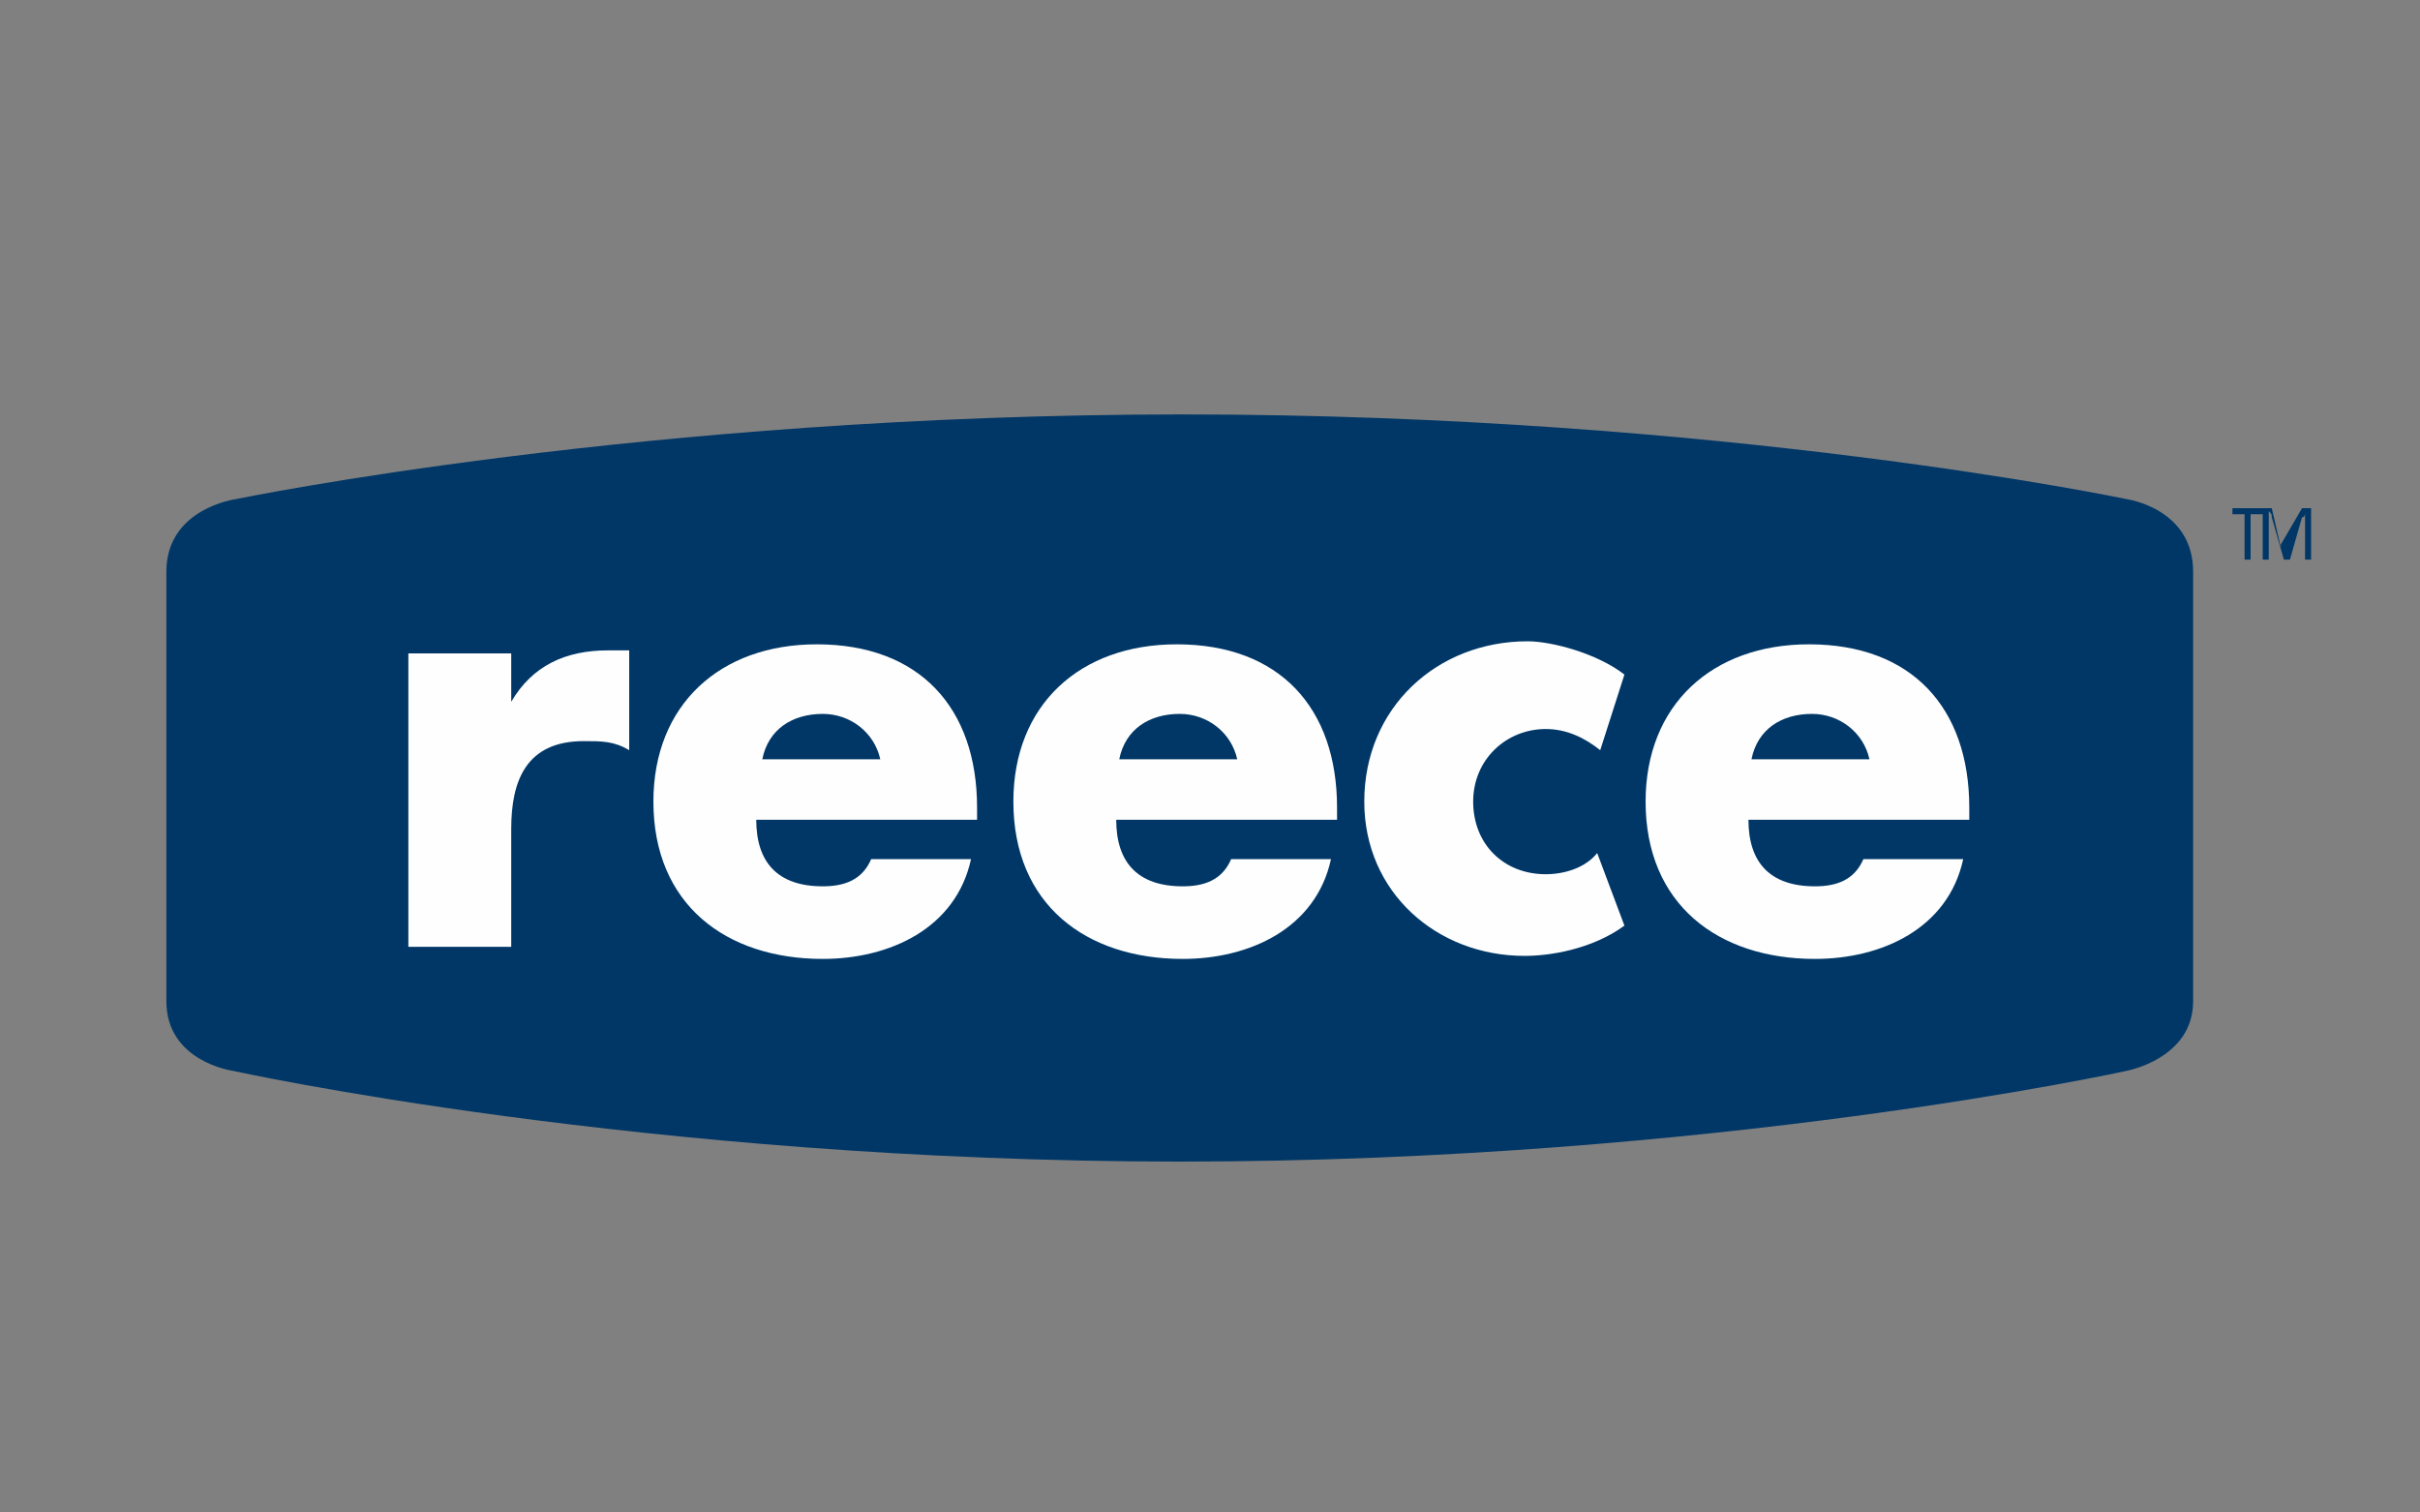 <?xml version="1.0" encoding="UTF-8"?> <svg xmlns="http://www.w3.org/2000/svg" xmlns:xlink="http://www.w3.org/1999/xlink" version="1.1" id="Layer_1" x="0px" y="0px" viewBox="0 0 80 50" style="enable-background:new 0 0 80 50;" xml:space="preserve"><rect x="0" y="0" width="80" height="50" fill="#808080" stroke="none"/> <style type="text/css"> .st0{fill-rule:evenodd;clip-rule:evenodd;fill:#003767;} .st1{fill-rule:evenodd;clip-rule:evenodd;fill:#FEFEFE;} </style> <g id="DESKTOP"> <g id="What-we-do-_x28_OBP_x29_" transform="translate(-769, -630)"> <g id="Business-block" transform="translate(319, 596)"> <g id="Plumbing" transform="translate(450, 34)"> <g id="Group-19" transform="translate(9, 18.9)"> <path id="Fill-3" class="st0" d="M30.1-5.2C12.3-5.2-1.2-2.4-1.2-2.4S-3.5-2.1-3.5,0v14.2c0,2,2.2,2.3,2.2,2.3s13.6,3,31.3,3 s31.3-3,31.3-3s2.2-0.4,2.2-2.3V0c0-2.1-2.2-2.4-2.2-2.4S48-5.2,30.1-5.2"></path> <path id="Fill-5" class="st1" d="M7.9,4.3L7.9,4.3c0.7-1.2,1.8-1.7,3.2-1.7h0.7v3.3c-0.5-0.3-0.9-0.3-1.5-0.3 c-1.9,0-2.4,1.3-2.4,2.9v3.9H4.5V2.7h3.4V4.3z"></path> <path id="Fill-7" class="st1" d="M20.1,6.2c-0.2-0.9-1-1.5-1.9-1.5c-1,0-1.8,0.5-2,1.5H20.1z M23.3,8.2H16 c0,1.4,0.7,2.2,2.2,2.2c0.7,0,1.3-0.2,1.6-0.9h3.3c-0.5,2.3-2.7,3.3-4.9,3.3c-3.2,0-5.6-1.8-5.6-5.2c0-3.2,2.2-5.2,5.4-5.2 c3.4,0,5.3,2.1,5.3,5.4V8.2z"></path> <path id="Fill-9" class="st1" d="M31.9,6.2c-0.2-0.9-1-1.5-1.9-1.5c-1,0-1.8,0.5-2,1.5H31.9z M35.1,8.2h-7.2 c0,1.4,0.7,2.2,2.2,2.2c0.7,0,1.3-0.2,1.6-0.9H35c-0.5,2.3-2.7,3.3-4.9,3.3c-3.2,0-5.6-1.8-5.6-5.2c0-3.2,2.2-5.2,5.4-5.2 c3.4,0,5.3,2.1,5.3,5.4V8.2z"></path> <path id="Fill-11" class="st1" d="M52.8,6.2c-0.2-0.9-1-1.5-1.9-1.5c-1,0-1.8,0.5-2,1.5H52.8z M56,8.2h-7.2 c0,1.4,0.7,2.2,2.2,2.2c0.7,0,1.3-0.2,1.6-0.9h3.3c-0.5,2.3-2.7,3.3-4.9,3.3c-3.2,0-5.6-1.8-5.6-5.2c0-3.2,2.2-5.2,5.4-5.2 c3.4,0,5.3,2.1,5.3,5.4V8.2z"></path> <path id="Fill-13" class="st1" d="M43.9,5.9c-0.5-0.4-1.1-0.7-1.8-0.7c-1.3,0-2.4,1-2.4,2.4c0,1.4,1,2.4,2.4,2.4 c0.6,0,1.3-0.2,1.7-0.7l0.9,2.4c-1.1,0.8-2.5,1-3.3,1c-2.9,0-5.3-2.1-5.3-5.1c0-3.1,2.4-5.3,5.4-5.3c0.8,0,2.3,0.4,3.2,1.1 L43.9,5.9z"></path> <polygon id="Fill-15" class="st0" points="64.8,-2.1 65.9,-2.1 65.9,-1.9 65.4,-1.9 65.4,-0.4 65.2,-0.4 65.2,-1.9 64.8,-1.9 "></polygon> <path id="Fill-17" class="st0" d="M67.1-2.1h0.3v1.7h-0.2v-1.4c0-0.1,0-0.1,0-0.2h0c0,0.1,0,0.2-0.1,0.2l-0.4,1.4h-0.2 l-0.4-1.4c0-0.1,0-0.1-0.1-0.2h0c0,0.1,0,0.1,0,0.2v1.4h-0.2v-1.7h0.3l0.3,1.3c0,0.1,0,0.1,0,0.2h0c0-0.1,0-0.2,0-0.3L67.1-2.1 z"></path> </g> </g> </g> </g> </g> </svg> 